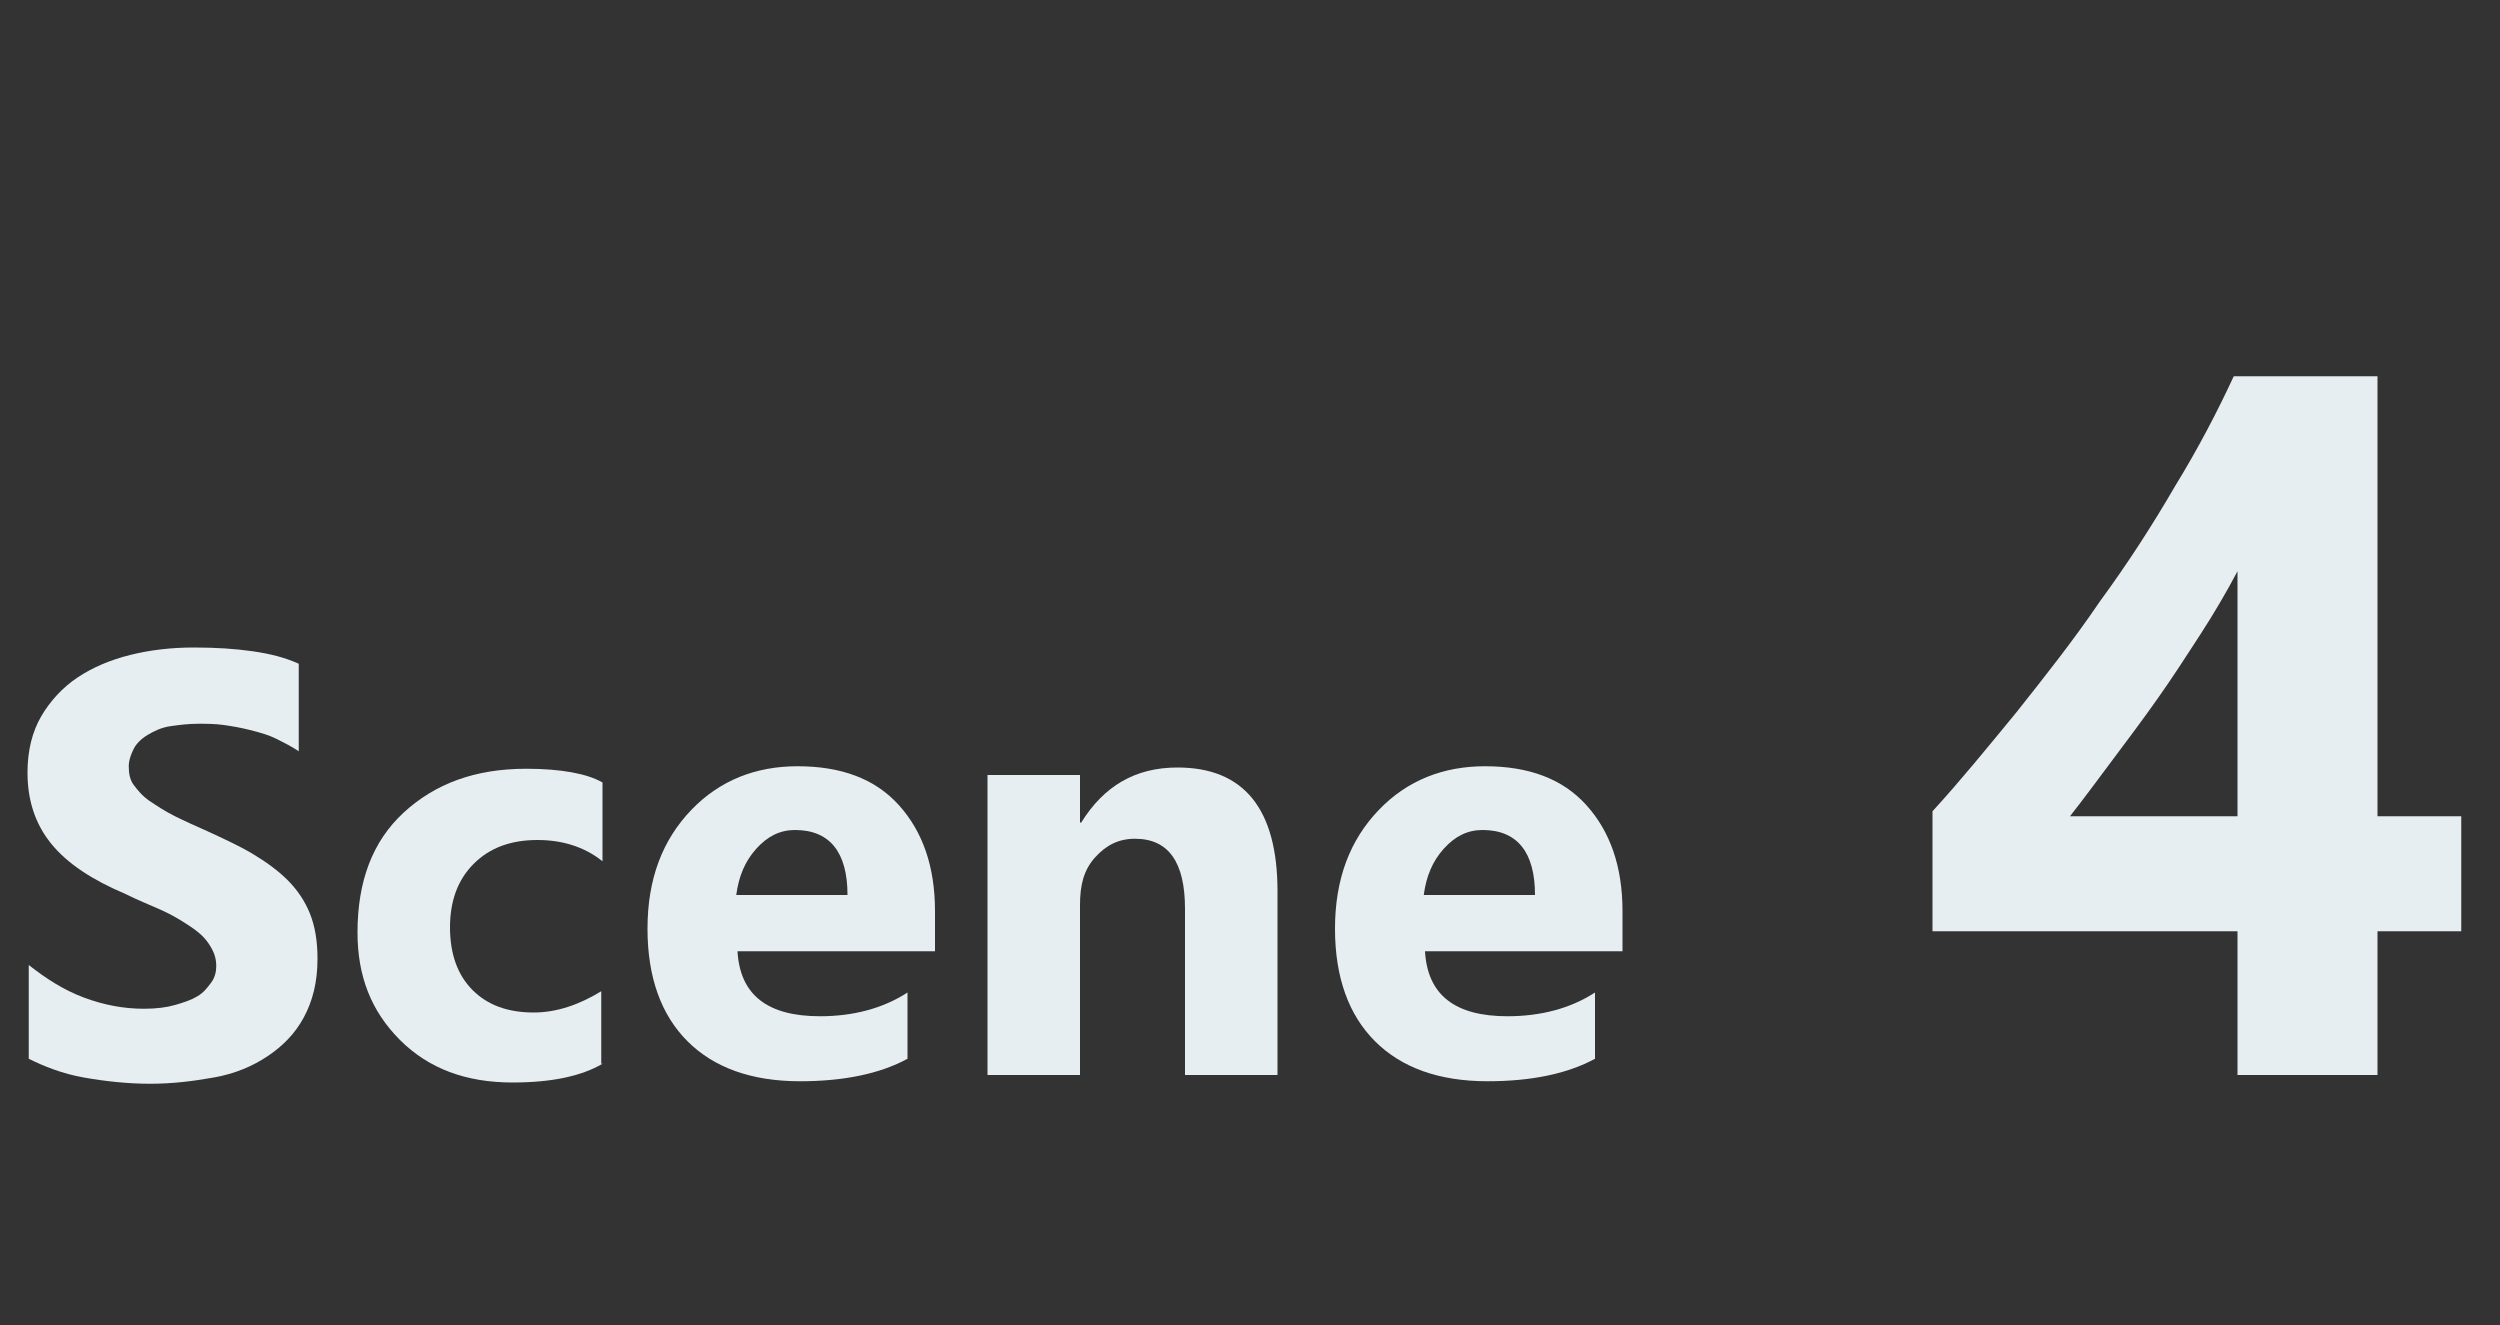 <?xml version="1.0" encoding="utf-8"?>
<!-- Generator: Adobe Illustrator 27.7.0, SVG Export Plug-In . SVG Version: 6.00 Build 0)  -->
<svg version="1.1" id="レイヤー_1" xmlns="http://www.w3.org/2000/svg" xmlns:xlink="http://www.w3.org/1999/xlink" x="0px"
	 y="0px" viewBox="0 0 200 106" style="enable-background:new 0 0 200 106;" xml:space="preserve">
<rect x="0" y="0" width="200" height="106" fill="#333333" stroke="none"/>
<style type="text/css">
	.st0{enable-background:new    ;}
	.st1{fill:#E6EEF1;}
</style>
<g class="st0">
	<path class="st1" d="M2.3,84.7v-7.5c1.4,1.1,2.8,2,4.4,2.6s3.2,0.9,4.8,0.9c1,0,1.8-0.1,2.5-0.3s1.3-0.4,1.8-0.7s0.8-0.7,1.1-1.1
		s0.4-0.9,0.4-1.3c0-0.7-0.2-1.2-0.6-1.8s-0.9-1-1.5-1.4s-1.4-0.9-2.3-1.3S11,72,10,71.5c-2.6-1.1-4.6-2.4-5.9-4S2.2,64,2.2,61.8
		c0-1.8,0.4-3.3,1.1-4.5s1.7-2.3,2.9-3.1s2.6-1.4,4.2-1.8s3.3-0.6,5.1-0.6c1.8,0,3.3,0.1,4.7,0.3s2.6,0.5,3.7,1v7
		c-0.6-0.4-1.2-0.7-1.8-1s-1.3-0.5-2.1-0.7s-1.4-0.3-2.1-0.4s-1.4-0.1-2-0.1c-0.9,0-1.6,0.1-2.3,0.2s-1.3,0.4-1.8,0.7
		s-0.9,0.7-1.1,1.1s-0.4,0.9-0.4,1.4c0,0.6,0.1,1.1,0.4,1.5s0.7,0.9,1.3,1.3s1.2,0.8,2,1.2s1.7,0.8,2.6,1.2c1.3,0.6,2.6,1.2,3.6,1.8
		s2,1.3,2.8,2.1s1.4,1.7,1.8,2.7s0.6,2.2,0.6,3.6c0,1.9-0.4,3.4-1.1,4.7s-1.7,2.3-2.9,3.1s-2.6,1.4-4.3,1.7s-3.3,0.5-5.1,0.5
		c-1.8,0-3.6-0.2-5.3-0.5S3.5,85.3,2.3,84.7z"/>
	<path class="st1" d="M48.2,85.1c-1.7,1-4.1,1.5-7.2,1.5c-3.7,0-6.7-1.1-9-3.4s-3.4-5.1-3.4-8.6c0-4.1,1.2-7.3,3.7-9.6
		s5.7-3.5,9.8-3.5c2.8,0,4.9,0.4,6.1,1.1v6.3c-1.5-1.2-3.3-1.7-5.2-1.7c-2.1,0-3.8,0.6-5.1,1.9s-1.9,3-1.9,5.1c0,2.1,0.6,3.8,1.8,5
		s2.8,1.8,4.9,1.8c1.8,0,3.6-0.6,5.4-1.7V85.1z"/>
	<path class="st1" d="M74.6,76.1H59c0.2,3.5,2.4,5.2,6.6,5.2c2.6,0,5-0.6,7-1.9v5.3c-2.2,1.2-5.1,1.8-8.6,1.8c-3.9,0-6.9-1.1-9-3.2
		s-3.2-5.1-3.2-9c0-4,1.2-7.1,3.5-9.5s5.2-3.5,8.5-3.5c3.5,0,6.2,1,8.1,3.1s2.9,4.9,2.9,8.5V76.1z M67.8,71.6c0-3.4-1.4-5.2-4.2-5.2
		c-1.2,0-2.2,0.5-3.1,1.5s-1.4,2.2-1.6,3.7H67.8z"/>
	<path class="st1" d="M102.2,86h-7.4V72.7c0-3.7-1.3-5.6-4-5.6c-1.3,0-2.3,0.5-3.2,1.5s-1.2,2.2-1.2,3.8V86H79V62h7.4v3.8h0.1
		c1.8-2.9,4.3-4.4,7.7-4.4c5.3,0,8,3.3,8,9.9V86z"/>
	<path class="st1" d="M129.6,76.1H114c0.2,3.5,2.4,5.2,6.6,5.2c2.6,0,5-0.6,7-1.9v5.3c-2.2,1.2-5.1,1.8-8.6,1.8
		c-3.9,0-6.9-1.1-9-3.2s-3.2-5.1-3.2-9c0-4,1.2-7.1,3.5-9.5s5.2-3.5,8.5-3.5c3.5,0,6.2,1,8.1,3.1s2.9,4.9,2.9,8.5V76.1z M122.8,71.6
		c0-3.4-1.4-5.2-4.2-5.2c-1.2,0-2.2,0.5-3.1,1.5s-1.4,2.2-1.6,3.7H122.8z"/>
</g>
<g class="st0">
	<path class="st1" d="M190.2,30v35.3h6.7v9.2h-6.7V86h-11.2V74.5h-24.4v-9.6c2.2-2.4,4.4-5.1,6.7-7.9c2.3-2.9,4.6-5.8,6.7-8.9
		c2.2-3,4.2-6.1,6-9.2c1.9-3.1,3.4-6,4.7-8.8H190.2z M165.6,65.3h13.4V45.7c-0.9,1.7-1.9,3.4-3,5.1c-1.1,1.7-2.2,3.4-3.4,5.1
		s-2.4,3.3-3.6,4.9C167.8,62.4,166.7,63.9,165.6,65.3z"/>
</g>
</svg>
